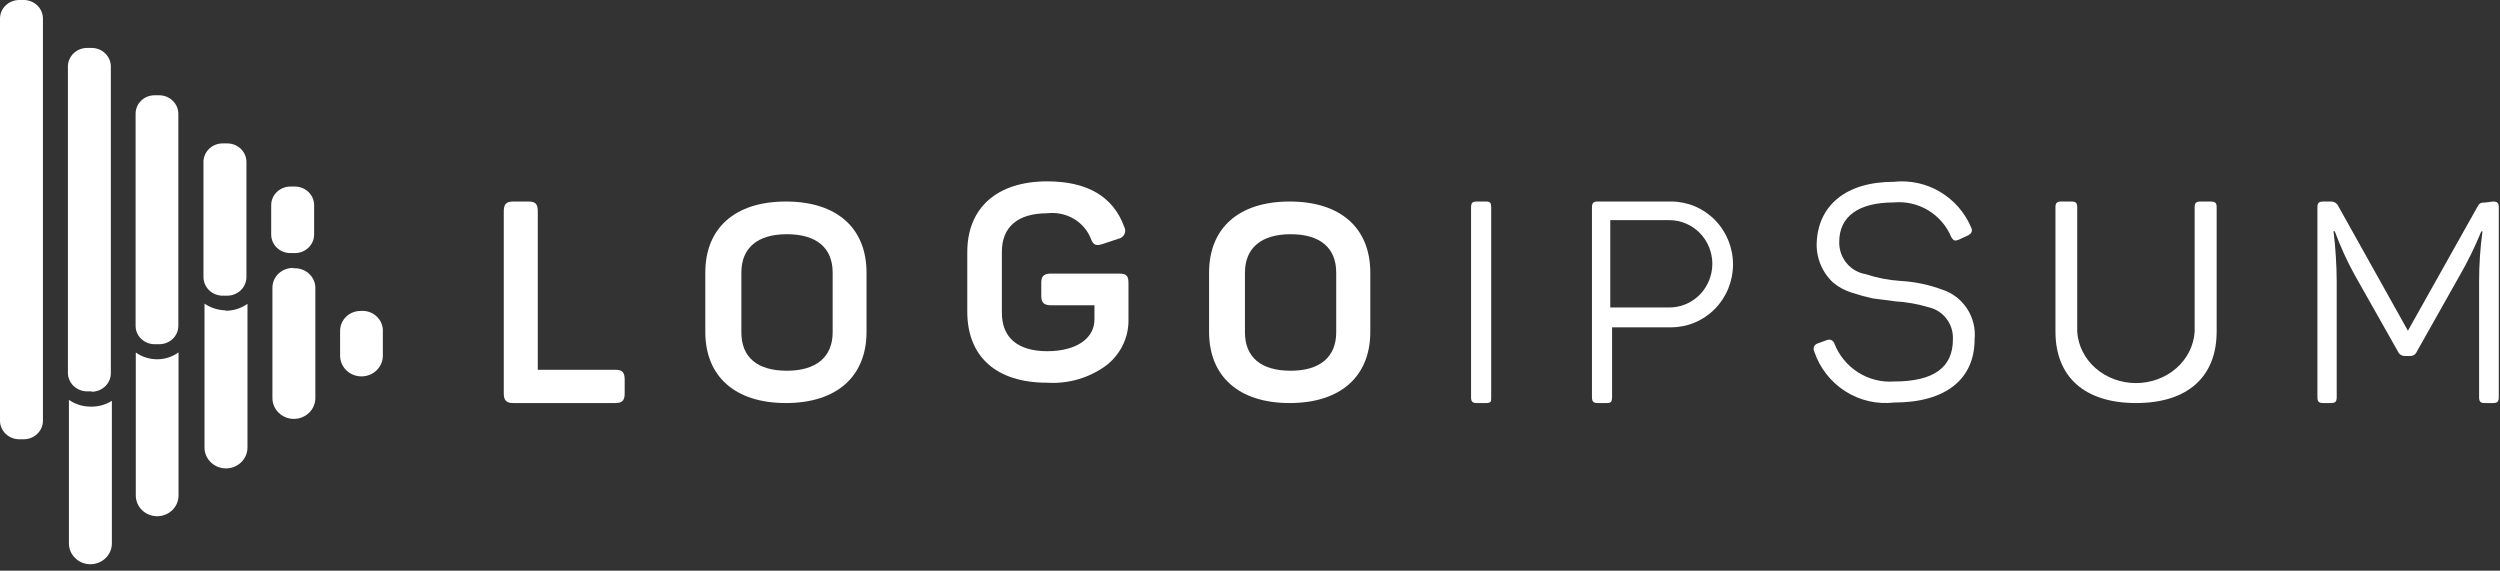 <svg width="92" height="21" viewBox="0 0 92 21" fill="none" xmlns="http://www.w3.org/2000/svg">
<rect x="0" y="0" width="92" height="21" fill="#333333" stroke="none"/>
<path d="M19.453 7.416C19.706 7.416 19.79 7.512 19.79 7.77V13.608H22.651C22.897 13.608 22.988 13.704 22.988 13.962V14.478C22.988 14.736 22.897 14.832 22.651 14.832H18.884C18.637 14.832 18.539 14.736 18.539 14.478V7.77C18.539 7.512 18.637 7.416 18.884 7.416H19.453Z" fill="white"/>
<path d="M25.955 10.034C25.955 8.399 27.038 7.416 28.921 7.416C30.805 7.416 31.888 8.399 31.888 10.034V12.213C31.888 13.848 30.797 14.832 28.921 14.832C27.045 14.832 25.955 13.848 25.955 12.213V10.034ZM30.642 10.034C30.642 9.114 30.041 8.619 28.958 8.619C27.876 8.619 27.282 9.121 27.282 10.034V12.227C27.282 13.155 27.876 13.643 28.958 13.643C30.041 13.643 30.642 13.133 30.642 12.227V10.034Z" fill="white"/>
<path d="M41.174 10.068C41.461 10.068 41.528 10.16 41.528 10.407V11.751C41.535 12.067 41.469 12.381 41.334 12.67C41.2 12.958 40.999 13.214 40.748 13.419C40.123 13.896 39.336 14.133 38.54 14.084C36.633 14.084 35.596 13.101 35.596 11.468V9.276C35.596 7.664 36.67 6.674 38.54 6.674C40.012 6.674 40.968 7.233 41.373 8.35C41.396 8.392 41.408 8.438 41.409 8.486C41.409 8.533 41.398 8.58 41.377 8.622C41.356 8.665 41.324 8.702 41.285 8.731C41.246 8.76 41.201 8.779 41.152 8.788L40.578 8.979C40.328 9.064 40.225 9.014 40.137 8.767C40.015 8.465 39.791 8.211 39.502 8.044C39.213 7.878 38.874 7.809 38.54 7.848C37.458 7.848 36.869 8.35 36.869 9.262V11.51C36.869 12.436 37.465 12.924 38.54 12.924C39.614 12.924 40.276 12.45 40.276 11.758V11.234H38.679C38.414 11.234 38.319 11.135 38.319 10.888V10.407C38.319 10.16 38.414 10.068 38.679 10.068H41.174Z" fill="white"/>
<path d="M44.494 10.034C44.494 8.399 45.577 7.416 47.46 7.416C49.344 7.416 50.427 8.399 50.427 10.034V12.213C50.427 13.848 49.337 14.832 47.46 14.832C45.584 14.832 44.494 13.848 44.494 12.213V10.034ZM49.173 10.034C49.173 9.114 48.573 8.619 47.498 8.619C46.422 8.619 45.814 9.121 45.814 10.034V12.227C45.814 13.155 46.415 13.643 47.498 13.643C48.58 13.643 49.173 13.133 49.173 12.227V10.034Z" fill="white"/>
<path d="M54.135 7.63C54.135 7.467 54.186 7.416 54.346 7.416H54.68C54.84 7.416 54.876 7.467 54.876 7.63V14.618C54.876 14.78 54.876 14.832 54.68 14.832H54.346C54.186 14.832 54.135 14.78 54.135 14.618V7.63Z" fill="white"/>
<path d="M61.498 7.416C62.102 7.416 62.681 7.66 63.108 8.094C63.535 8.528 63.775 9.117 63.775 9.73C63.775 10.344 63.535 10.933 63.108 11.367C62.681 11.801 62.102 12.045 61.498 12.045H59.324V14.618C59.324 14.78 59.287 14.832 59.135 14.832H58.794C58.642 14.832 58.584 14.78 58.584 14.618V7.63C58.584 7.467 58.642 7.416 58.794 7.416H61.498ZM61.433 11.315C61.641 11.315 61.846 11.274 62.038 11.193C62.23 11.112 62.404 10.994 62.551 10.845C62.698 10.695 62.814 10.518 62.893 10.323C62.973 10.128 63.014 9.919 63.014 9.708C63.014 9.497 62.973 9.288 62.893 9.093C62.814 8.898 62.698 8.721 62.551 8.572C62.404 8.423 62.23 8.304 62.038 8.224C61.846 8.143 61.641 8.101 61.433 8.101H59.258V11.315H61.433Z" fill="white"/>
<path d="M69.687 6.691C70.28 6.625 70.878 6.754 71.392 7.058C71.906 7.362 72.31 7.825 72.542 8.379C72.604 8.503 72.542 8.604 72.419 8.666L72.082 8.82C71.944 8.875 71.89 8.867 71.805 8.72C71.632 8.309 71.333 7.964 70.952 7.736C70.571 7.508 70.128 7.408 69.687 7.45C68.39 7.45 67.684 7.969 67.684 8.898C67.676 9.182 67.771 9.459 67.95 9.678C68.129 9.897 68.381 10.044 68.659 10.09C69.071 10.226 69.499 10.309 69.933 10.338C70.457 10.366 70.975 10.473 71.468 10.656C71.846 10.776 72.171 11.024 72.389 11.359C72.607 11.693 72.705 12.093 72.665 12.491C72.665 13.939 71.621 14.813 69.702 14.813C69.073 14.886 68.438 14.739 67.903 14.397C67.368 14.054 66.966 13.537 66.763 12.932C66.749 12.904 66.742 12.874 66.741 12.843C66.741 12.812 66.747 12.782 66.759 12.754C66.772 12.726 66.79 12.701 66.813 12.681C66.837 12.661 66.864 12.646 66.893 12.638L67.231 12.514C67.257 12.503 67.286 12.498 67.315 12.498C67.344 12.499 67.372 12.506 67.398 12.518C67.424 12.531 67.447 12.548 67.466 12.57C67.485 12.592 67.499 12.618 67.507 12.646C67.679 13.083 67.984 13.454 68.379 13.704C68.774 13.955 69.237 14.072 69.702 14.039C71.153 14.039 71.867 13.528 71.867 12.491C71.88 12.218 71.798 11.949 71.633 11.732C71.469 11.515 71.233 11.364 70.969 11.306C70.572 11.187 70.162 11.114 69.749 11.089L68.919 10.981C68.66 10.925 68.404 10.855 68.152 10.772C67.903 10.696 67.671 10.572 67.469 10.408C67.265 10.222 67.105 9.993 66.999 9.737C66.892 9.482 66.843 9.206 66.855 8.929C66.909 7.574 67.914 6.691 69.687 6.691Z" fill="white"/>
<path d="M76.442 12.21C76.476 12.721 76.718 13.201 77.119 13.551C77.521 13.902 78.052 14.097 78.603 14.097C79.155 14.097 79.685 13.902 80.087 13.551C80.488 13.201 80.73 12.721 80.763 12.21V7.625C80.763 7.466 80.818 7.416 80.989 7.416H81.347C81.519 7.416 81.573 7.466 81.573 7.625V12.203C81.573 13.842 80.53 14.832 78.607 14.832C76.684 14.832 75.641 13.842 75.641 12.203V7.625C75.641 7.466 75.695 7.416 75.859 7.416H76.225C76.388 7.416 76.442 7.466 76.442 7.625V12.21Z" fill="white"/>
<path d="M91.743 7.417C91.904 7.417 91.955 7.469 91.955 7.631V14.618C91.955 14.78 91.904 14.832 91.743 14.832H91.436C91.282 14.832 91.231 14.78 91.231 14.618V10.365C91.231 9.746 91.272 9.128 91.355 8.515H91.311C91.083 9.076 90.816 9.62 90.514 10.144L88.94 12.937C88.921 12.986 88.888 13.027 88.845 13.056C88.802 13.085 88.751 13.1 88.699 13.1H88.494C88.441 13.1 88.39 13.085 88.346 13.056C88.301 13.027 88.266 12.986 88.245 12.937L86.65 10.115C86.366 9.598 86.122 9.061 85.918 8.508H85.874C85.949 9.127 85.988 9.749 85.991 10.373V14.618C85.991 14.78 85.94 14.832 85.779 14.832H85.493C85.332 14.832 85.281 14.78 85.281 14.618V7.631C85.281 7.469 85.332 7.417 85.493 7.417H85.757C85.817 7.411 85.878 7.425 85.93 7.455C85.982 7.485 86.024 7.531 86.05 7.587L88.611 12.171L91.158 7.631C91.238 7.476 91.282 7.454 91.443 7.454L91.743 7.417Z" fill="white"/>
<path d="M6.57 12.966V18.235C6.57 18.437 6.487 18.631 6.34 18.774C6.192 18.916 5.992 18.997 5.784 18.997C5.575 18.997 5.375 18.916 5.228 18.774C5.08 18.631 4.997 18.437 4.997 18.235V12.973C5.216 13.128 5.479 13.214 5.75 13.221C6.045 13.229 6.335 13.139 6.57 12.966ZM13.268 11.443C13.069 11.443 12.877 11.519 12.736 11.656C12.595 11.793 12.516 11.978 12.516 12.171V13.09C12.516 13.292 12.599 13.485 12.746 13.628C12.894 13.771 13.094 13.851 13.302 13.851C13.511 13.851 13.711 13.771 13.858 13.628C14.006 13.485 14.089 13.292 14.089 13.09V12.208C14.095 12.103 14.077 11.999 14.038 11.901C13.998 11.804 13.937 11.716 13.859 11.643C13.782 11.571 13.688 11.515 13.586 11.48C13.485 11.446 13.376 11.433 13.268 11.443ZM3.289 14.963C3.018 14.955 2.756 14.868 2.536 14.715V19.999C2.536 20.202 2.62 20.396 2.768 20.54C2.916 20.683 3.117 20.764 3.327 20.764C3.536 20.764 3.737 20.683 3.885 20.54C4.034 20.396 4.117 20.202 4.117 19.999V14.751C3.871 14.905 3.581 14.979 3.289 14.963ZM10.815 9.861C10.713 9.856 10.611 9.871 10.515 9.906C10.42 9.94 10.332 9.993 10.258 10.061C10.184 10.129 10.126 10.211 10.085 10.302C10.045 10.393 10.025 10.491 10.025 10.59V14.649C10.025 14.852 10.108 15.047 10.256 15.19C10.404 15.334 10.605 15.415 10.815 15.415C11.024 15.415 11.226 15.334 11.374 15.19C11.522 15.047 11.605 14.852 11.605 14.649V10.641C11.611 10.536 11.594 10.43 11.554 10.332C11.514 10.235 11.452 10.146 11.373 10.073C11.295 10.001 11.201 9.945 11.098 9.911C10.995 9.877 10.886 9.865 10.777 9.875L10.815 9.861ZM8.316 11.421C8.033 11.419 7.757 11.332 7.526 11.173V16.471C7.526 16.674 7.609 16.869 7.758 17.012C7.906 17.156 8.107 17.237 8.316 17.237C8.526 17.237 8.727 17.156 8.875 17.012C9.023 16.869 9.107 16.674 9.107 16.471V11.18C8.868 11.352 8.576 11.442 8.279 11.435L8.316 11.421ZM1.58 15.48V0.678C1.578 0.497 1.503 0.325 1.371 0.198C1.238 0.071 1.059 -1.02098e-05 0.873 1.09842e-09H0.707C0.521 -1.02098e-05 0.342 0.071 0.21 0.198C0.077 0.325 0.002 0.497 0 0.678V15.48C0 15.662 0.075 15.836 0.207 15.964C0.34 16.093 0.52 16.165 0.707 16.165H0.873C1.061 16.165 1.241 16.093 1.373 15.964C1.506 15.836 1.58 15.662 1.58 15.48ZM3.372 14.402H3.206C3.018 14.402 2.839 14.329 2.706 14.201C2.573 14.072 2.499 13.898 2.499 13.716V2.442C2.501 2.261 2.576 2.089 2.708 1.962C2.841 1.835 3.02 1.764 3.206 1.764H3.372C3.558 1.764 3.737 1.835 3.869 1.962C4.002 2.089 4.077 2.261 4.079 2.442V13.731C4.079 13.913 4.005 14.087 3.872 14.215C3.739 14.344 3.559 14.416 3.372 14.416V14.402ZM5.863 12.667H5.69C5.504 12.667 5.326 12.595 5.195 12.468C5.064 12.341 4.99 12.169 4.99 11.989V4.191C4.989 4.101 5.006 4.012 5.041 3.929C5.076 3.846 5.127 3.77 5.192 3.707C5.257 3.643 5.335 3.592 5.42 3.558C5.506 3.523 5.597 3.506 5.69 3.506H5.863C6.049 3.508 6.227 3.581 6.358 3.709C6.489 3.837 6.563 4.01 6.563 4.191V11.989C6.563 12.169 6.489 12.341 6.358 12.468C6.226 12.595 6.048 12.667 5.863 12.667ZM8.354 10.881H8.196C8.01 10.881 7.831 10.81 7.698 10.683C7.566 10.556 7.49 10.384 7.488 10.204V6.005C7.482 5.912 7.496 5.818 7.529 5.73C7.562 5.642 7.613 5.561 7.679 5.493C7.745 5.424 7.825 5.37 7.914 5.333C8.003 5.296 8.099 5.276 8.196 5.277H8.361C8.549 5.277 8.729 5.349 8.862 5.477C8.994 5.606 9.069 5.78 9.069 5.962V10.189C9.07 10.28 9.052 10.369 9.017 10.453C8.982 10.537 8.93 10.614 8.864 10.678C8.799 10.742 8.72 10.793 8.634 10.828C8.548 10.863 8.455 10.881 8.361 10.881H8.354ZM10.853 9.314H10.687C10.499 9.314 10.319 9.242 10.187 9.114C10.054 8.985 9.98 8.811 9.98 8.629V7.543C9.982 7.363 10.057 7.19 10.189 7.064C10.322 6.937 10.501 6.865 10.687 6.865H10.853C11.039 6.865 11.218 6.937 11.35 7.064C11.483 7.19 11.558 7.363 11.56 7.543V8.629C11.56 8.81 11.486 8.983 11.355 9.111C11.224 9.239 11.046 9.312 10.86 9.314H10.853Z" fill="white"/>
</svg>
